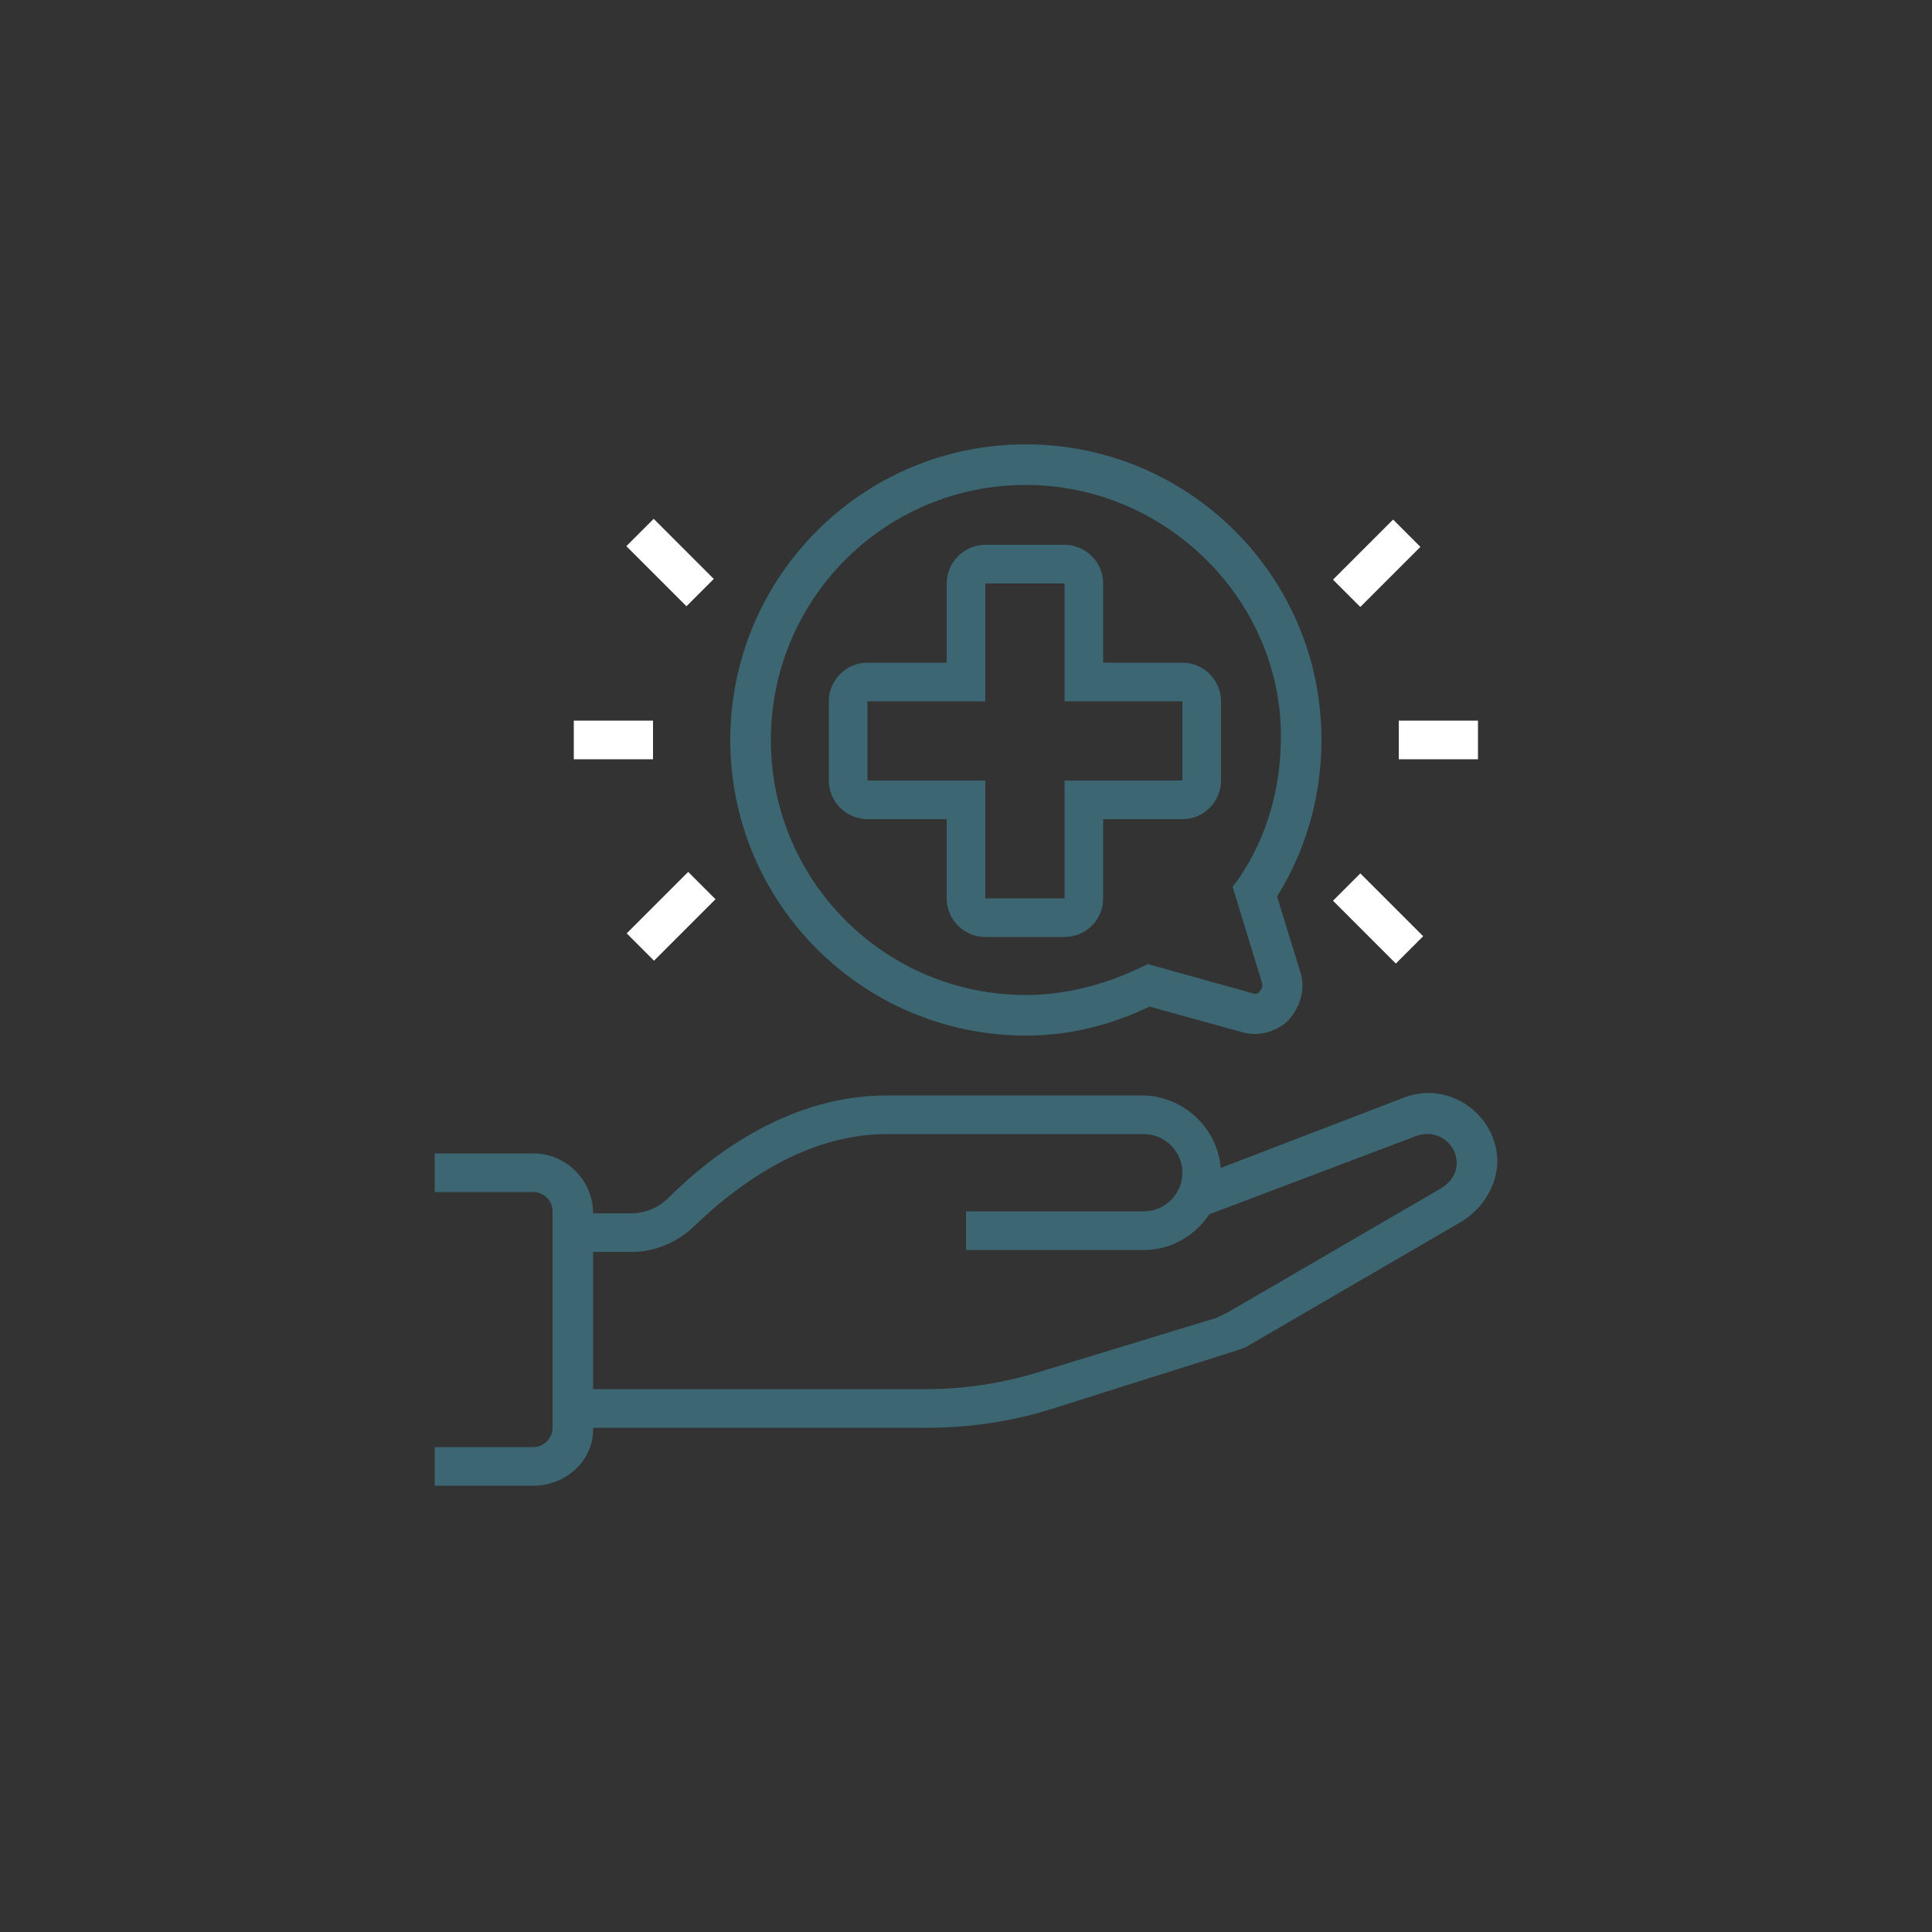 <?xml version="1.0" encoding="utf-8"?>
<!-- Generator: Adobe Illustrator 25.0.1, SVG Export Plug-In . SVG Version: 6.00 Build 0)  -->
<svg version="1.1" xmlns="http://www.w3.org/2000/svg" xmlns:xlink="http://www.w3.org/1999/xlink" x="0px" y="0px"
	 viewBox="0 0 100 100" style="enable-background:new 0 0 100 100;" xml:space="preserve">
<rect x="0" y="0" width="100" height="100" fill="#333333" stroke="none"/>
<style type="text/css">
	.st0{fill:#FFFFFF;}
	.st1{fill:#3C6772;}
	.st2{fill:#FFFF00;}
</style>
<g id="圖層_2">
</g>
<g id="圖層_1">
	<g>
		<path class="st1" d="M27.6,76.9h-5.1v-2h5.1c0.6,0,1-0.5,1-1V62.7c0-0.6-0.5-1-1-1h-5.1v-2h5.1c1.7,0,3.1,1.4,3.1,3.1v11.2
			C30.7,75.6,29.3,76.9,27.6,76.9z"/>
		<rect x="72.4" y="37.3" class="st0" width="4.1" height="2"/>
		<rect x="69.1" y="28.1" transform="matrix(0.707 -0.707 0.707 0.707 0.275 58.99)" class="st0" width="4.4" height="2"/>
		<rect x="70.3" y="45.2" transform="matrix(0.707 -0.707 0.707 0.707 -12.662 64.367)" class="st0" width="2" height="4.6"/>
		<rect x="29.7" y="37.3" class="st0" width="4.1" height="2"/>
		<rect x="33.7" y="26.9" transform="matrix(0.707 -0.707 0.707 0.707 -10.424 33.076)" class="st0" width="2" height="4.4"/>
		<rect x="32.5" y="46.4" transform="matrix(0.707 -0.707 0.707 0.707 -23.344 38.484)" class="st0" width="4.5" height="2"/>
		<path class="st1" d="M55.1,48.5H51c-1.1,0-2-0.9-2-2v-4.1h-4.1c-1.1,0-2-0.9-2-2v-4.1c0-1.1,0.9-2,2-2H49v-4.1c0-1.1,0.9-2,2-2
			h4.1c1.1,0,2,0.9,2,2v4.1h4.1c1.1,0,2,0.9,2,2v4.1c0,1.1-0.9,2-2,2h-4.1v4.1C57.1,47.6,56.2,48.5,55.1,48.5z M44.9,36.3v4.1H51
			v6.1h4.1v-6.1h6.1v-4.1h-6.1v-6.1H51v6.1H44.9z"/>
		<path class="st1" d="M53.1,53.6c-8.4,0-15.3-6.8-15.3-15.3c0-8.4,6.8-15.3,15.3-15.3c8.4,0,15.3,6.8,15.3,15.3
			c0,2.9-0.8,5.7-2.3,8.1l1.2,3.9c0.3,0.9,0,1.8-0.6,2.5c-0.6,0.6-1.6,0.9-2.5,0.6l-4.7-1.3C57.4,53.1,55.3,53.6,53.1,53.6z
			 M53.1,25.1c-7.3,0-13.2,5.9-13.2,13.2c0,7.3,5.9,13.2,13.2,13.2c2,0,4-0.5,5.9-1.4l0.4-0.2l5.4,1.5c0.2,0.1,0.4,0,0.4-0.1
			c0.1-0.1,0.2-0.2,0.1-0.5l-1.5-4.9l0.3-0.4c1.5-2.2,2.2-4.7,2.2-7.4C66.3,31,60.3,25.1,53.1,25.1z"/>
		<path class="st1" d="M59.2,64.7H50v-2h9.2c1.1,0,2-0.9,2-2c0-1.1-0.9-2-2-2H45.9c-4.2,0-7.7,2.6-9.9,4.7c-0.9,0.9-2.1,1.4-3.3,1.4
			h-3.1v-2h3.1c0.7,0,1.4-0.3,1.9-0.8c2.4-2.4,6.4-5.3,11.3-5.3h13.2c2.2,0,4.1,1.8,4.1,4.1C63.2,62.9,61.4,64.7,59.2,64.7z"/>
		<path class="st1" d="M48,73.9H29.7v-2H48c1.9,0,3.8-0.3,5.5-0.8l9.5-2.9c0.2-0.1,0.4-0.2,0.6-0.3l11-6.4c0.5-0.3,0.8-0.8,0.8-1.3
			c0-1-1-1.8-2.1-1.4L62.2,63l-0.7-1.9l11.2-4.3c2.4-0.9,4.8,1,4.8,3.3c0,1.2-0.7,2.4-1.8,3.1l-11,6.4c-0.3,0.2-0.7,0.3-1,0.4
			L54.2,73C52.2,73.6,50.1,73.9,48,73.9z"/>
	</g>
</g>
</svg>
